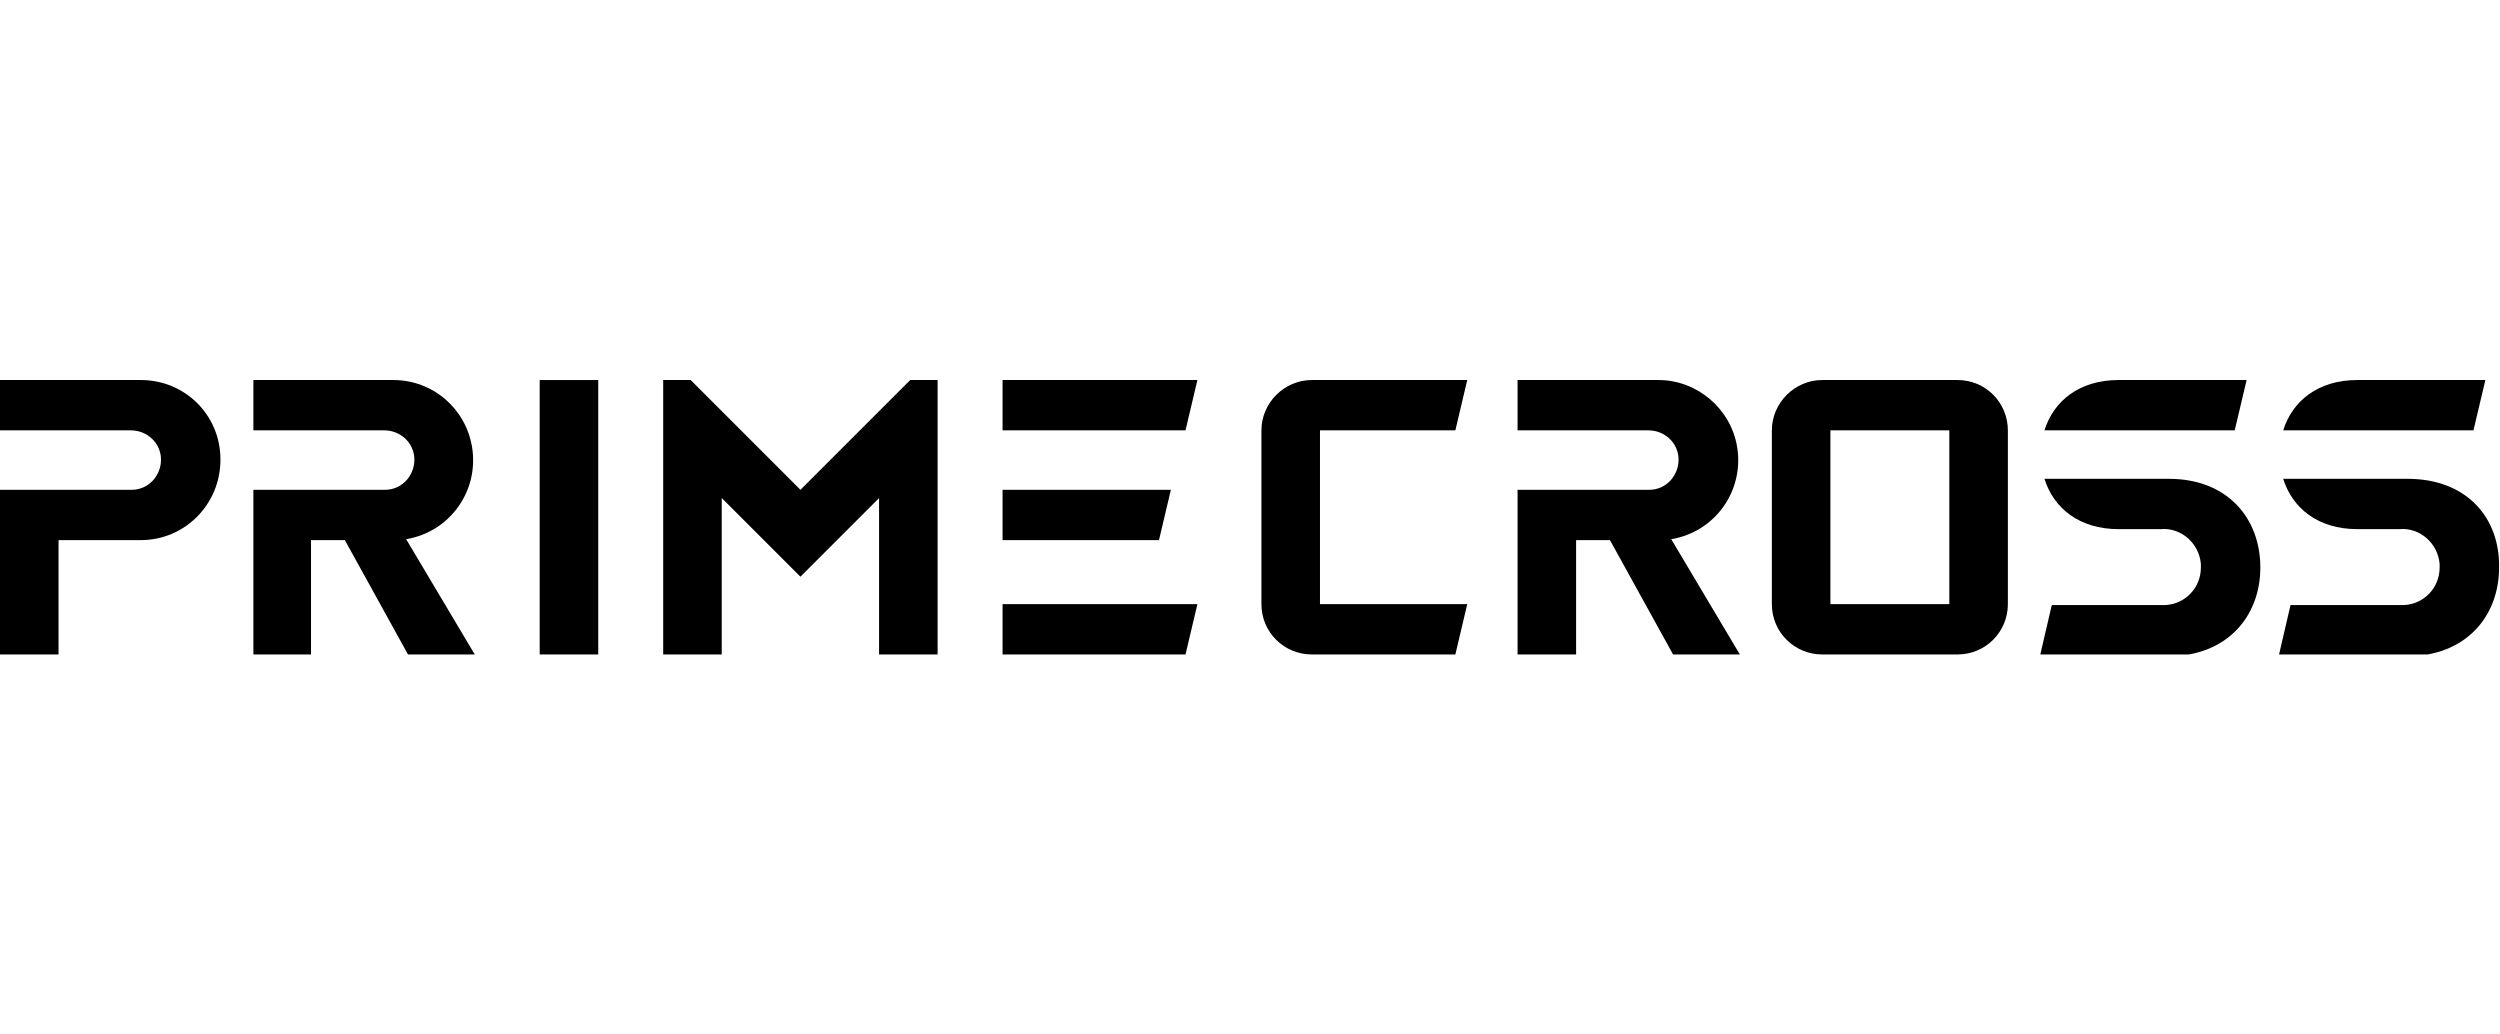 <?xml version="1.0" encoding="utf-8"?>
<!-- Generator: Adobe Illustrator 27.3.1, SVG Export Plug-In . SVG Version: 6.00 Build 0)  -->
<svg version="1.1" id="レイヤー_1" xmlns="http://www.w3.org/2000/svg" xmlns:xlink="http://www.w3.org/1999/xlink" x="0px"
	 y="0px" viewBox="0 0 273.3 30" style="enable-background:new 0 0 273.3 30;" xml:space="preserve" width="145" height="60">
<style type="text/css">
	.st0{clip-path:url(#SVGID_00000035490681366756584590000000101939760411091632_);}
</style>
<g id="グループ_251" transform="translate(0 0)">
	<rect id="長方形_142" x="59" width="6.4" height="30"/>
	<path id="パス_206" d="M126.7,17.5L128,12h-18.4v5.5H126.7z"/>
	<path id="パス_207" d="M109.6,24.5V30h20l1.3-5.5H109.6z"/>
	<path id="パス_208" d="M109.6,0v5.5h20l1.3-5.5H109.6z"/>
	<path id="パス_209" d="M99.5,0l-12,12l-12-12h-3v30h6.4V12.9l8.6,8.6l8.6-8.6V30h6.4V0H99.5z"/>
	<g id="グループ_252" transform="translate(0 0)">
		<g>
			<defs>
				<rect id="SVGID_1_" width="273.3" height="30"/>
			</defs>
			<clipPath id="SVGID_00000011713032792864923990000002826879671259299767_">
				<use xlink:href="#SVGID_1_"  style="overflow:visible;"/>
			</clipPath>
			<g id="グループ_251-2" style="clip-path:url(#SVGID_00000011713032792864923990000002826879671259299767_);">
				<path id="パス_210" d="M15.4,17.5c4.8,0,8.7-3.9,8.7-8.8S20.2,0,15.4,0l0,0H0v5.5h14.3c1.8,0,3.3,1.4,3.3,3.2S16.2,12,14.4,12
					c0,0-0.1,0-0.1,0H0v18h6.4V17.5H15.4z"/>
				<path id="パス_211" d="M51.9,30l-7.5-12.6c4.8-0.8,8-5.3,7.2-10.1C50.9,3.1,47.3,0,43,0H27.7v5.5H42c1.8,0,3.3,1.4,3.3,3.2
					c0,1.8-1.4,3.3-3.2,3.3c0,0-0.1,0-0.1,0H27.7v18H34V17.5h3.7L44.6,30H51.9z"/>
				<path id="パス_212" d="M190.2,30l-7.5-12.6c4.8-0.8,8-5.3,7.2-10.1c-0.7-4.2-4.4-7.3-8.6-7.3h-15.4v5.5h14.3
					c1.8,0,3.3,1.4,3.3,3.2c0,1.8-1.4,3.3-3.2,3.3c0,0-0.1,0-0.1,0h-14.3v18h6.4V17.5h3.7l6.9,12.5H190.2z"/>
				<path id="パス_213" d="M244.3,5.5l1.3-5.5h-14c-4.3,0-7.1,2.3-8.1,5.5H244.3z"/>
				<path id="パス_214" d="M237.1,10.8h-13.6c1,3.2,3.8,5.5,8.1,5.5l0,0h4.6c2.2-0.2,4.2,1.5,4.4,3.8c0,0.1,0,0.3,0,0.4
					c0,2.2-1.7,4-3.9,4.1c-0.2,0-0.3,0-0.5,0h-11.9l-1.3,5.6h14c6.5,0,10.1-4.4,10.1-9.7C247.1,15.1,243.5,10.8,237.1,10.8"/>
				<path id="パス_215" d="M270.4,5.5l1.3-5.5h-14c-4.3,0-7.1,2.3-8.1,5.5H270.4z"/>
				<path id="パス_216" d="M263.2,10.8h-13.6c1,3.2,3.8,5.5,8.1,5.5l0,0h4.6c2.2-0.2,4.2,1.5,4.4,3.8c0,0.1,0,0.3,0,0.4
					c0,2.2-1.7,4-3.9,4.1c-0.2,0-0.3,0-0.5,0h-11.9l-1.3,5.6h14c6.5,0,10.1-4.4,10.1-9.7C273.3,15.1,269.7,10.8,263.2,10.8"/>
				<path id="パス_217" d="M214,0h-14.8c-3,0-5.5,2.5-5.5,5.5c0,0,0,0,0,0v19c0,3.1,2.5,5.5,5.5,5.5c0,0,0,0,0,0H214
					c3.1,0,5.5-2.5,5.5-5.5v-19C219.5,2.5,217.1,0,214,0C214,0,214,0,214,0 M200.1,5.5h13v19h-13V5.5z"/>
				<path id="パス_218" d="M159.1,5.5l1.3-5.5h-17c-3,0-5.5,2.5-5.5,5.5c0,0,0,0,0,0v19c0,3.1,2.5,5.5,5.5,5.5c0,0,0,0,0,0h15.7
					l1.3-5.5h-16.1v-19"/>
			</g>
		</g>
	</g>
</g>
</svg>
